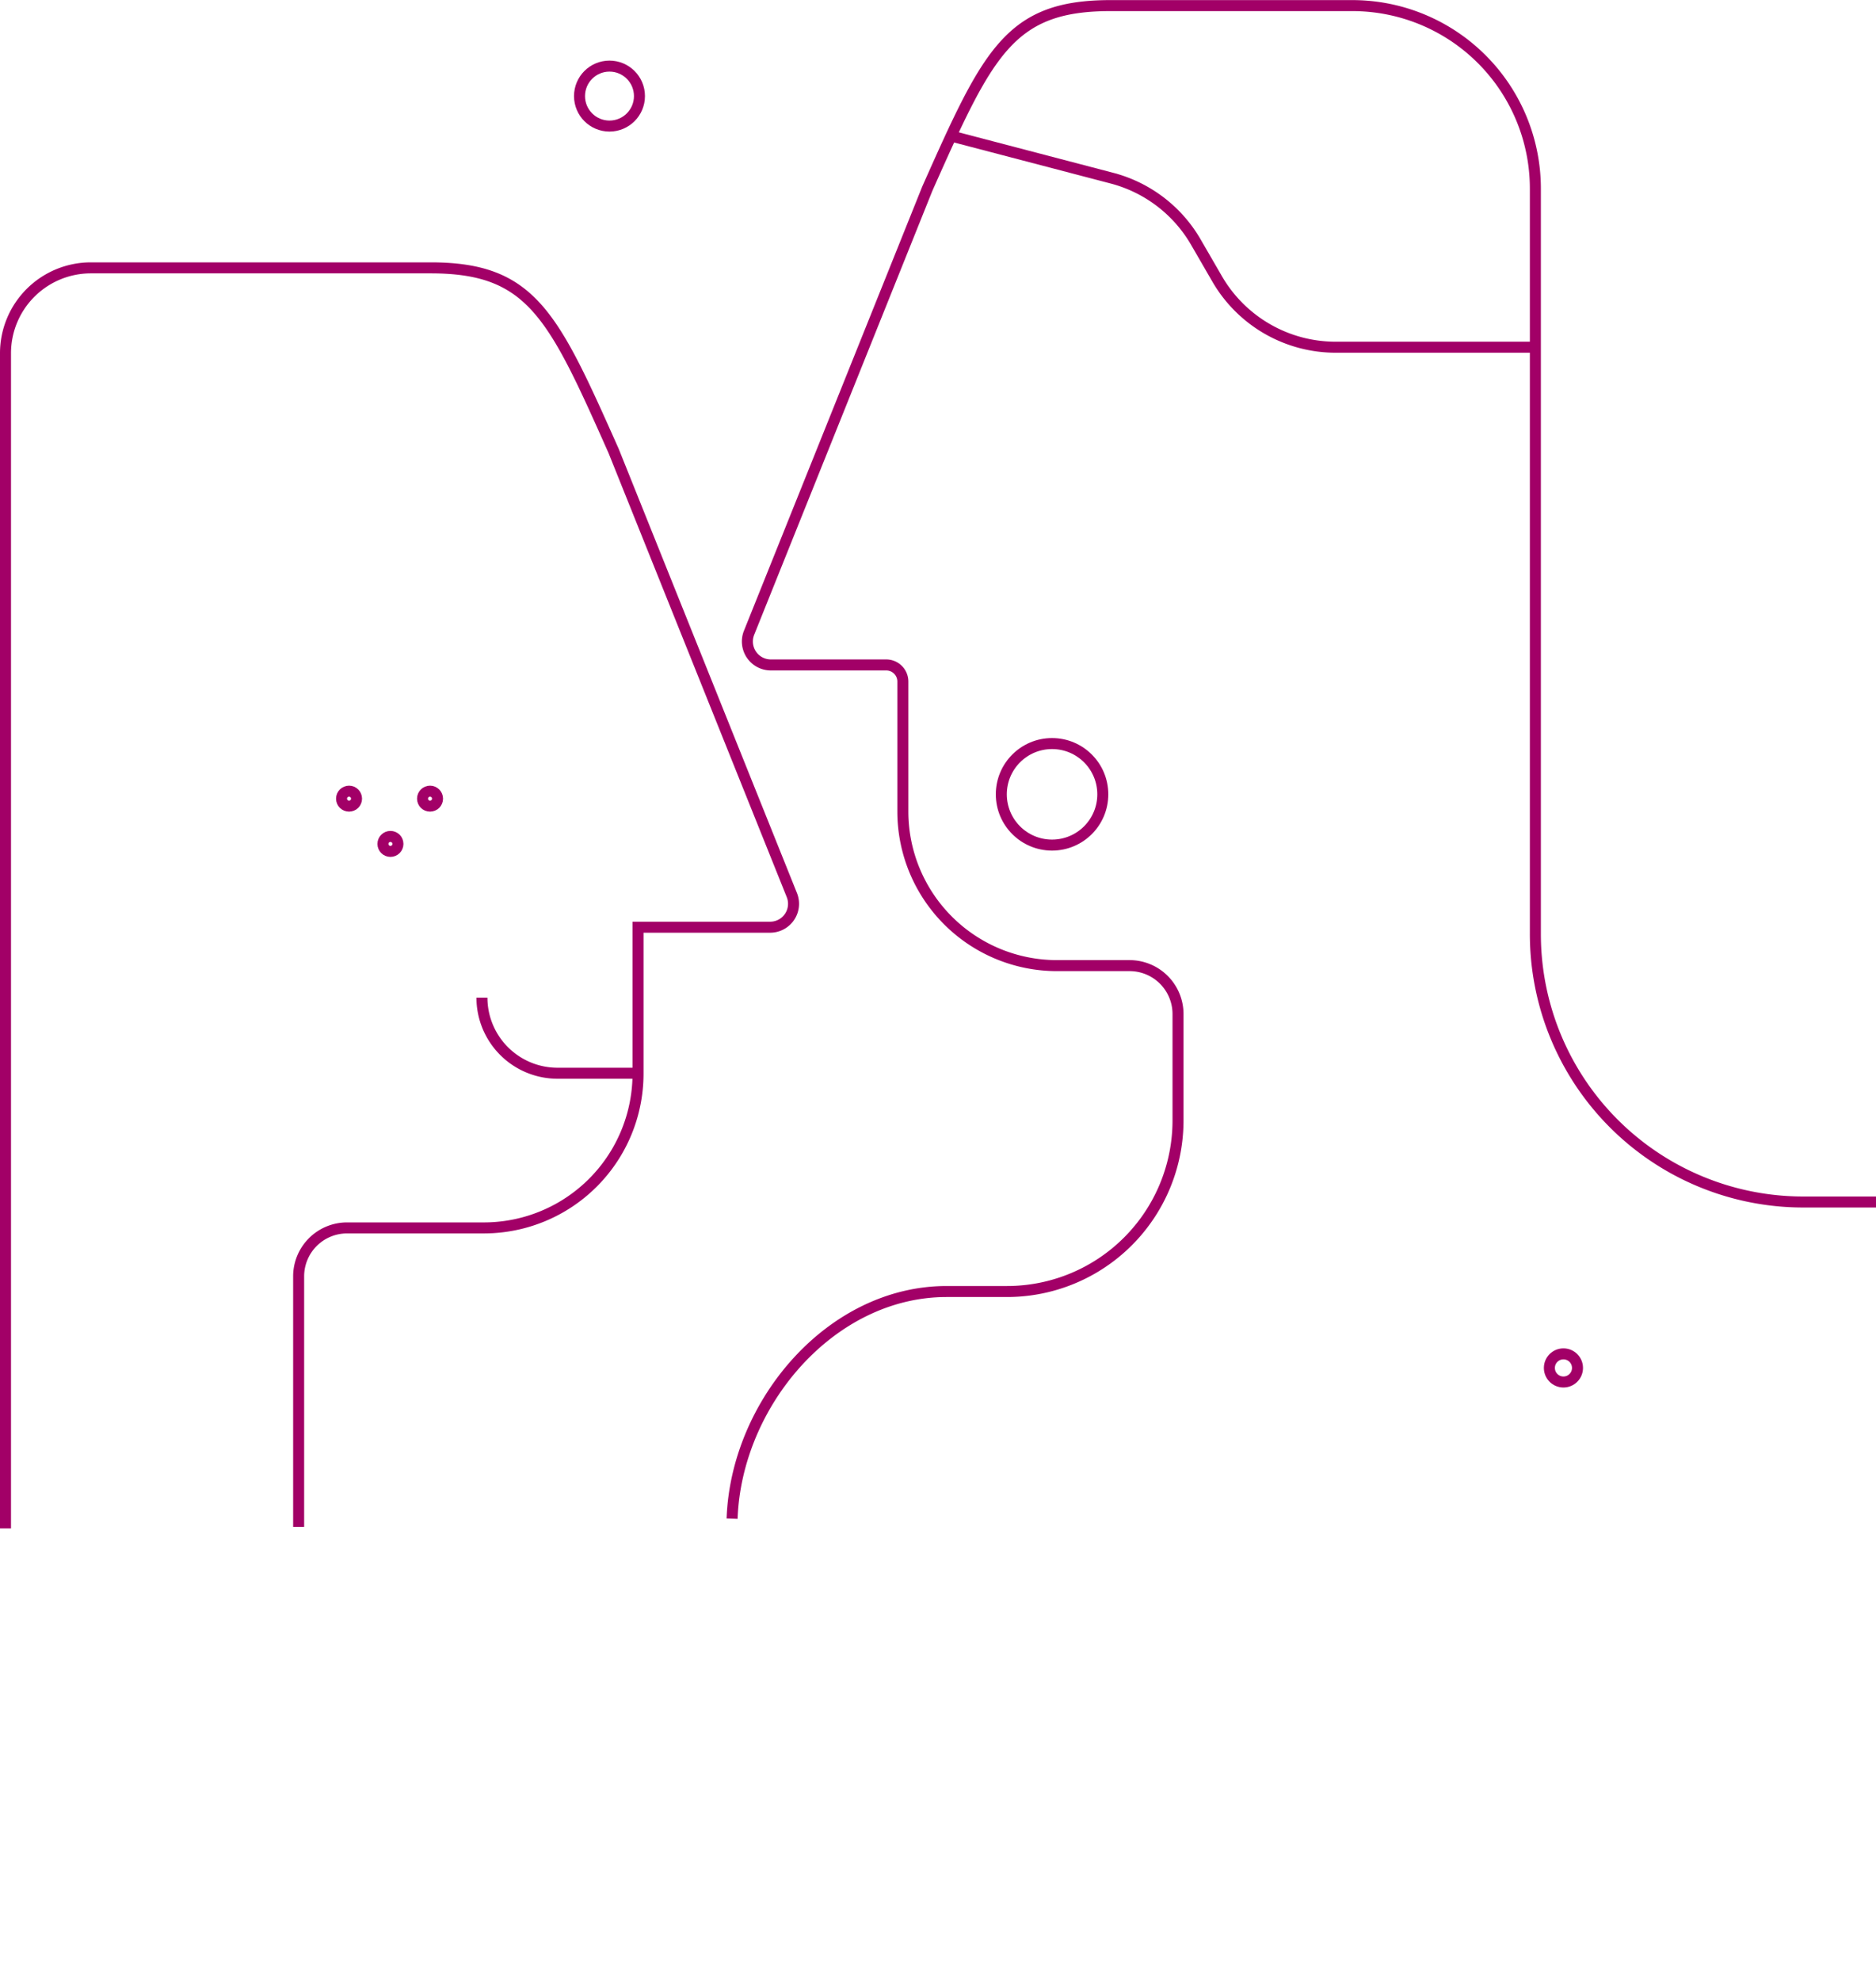 <svg width="170.5" height="180" xmlns="http://www.w3.org/2000/svg">
 <defs>
  <clipPath id="a">
   <rect class="a" width="170.5" height="138.853" fill="none" id="svg_1"/>
  </clipPath>
 </defs>
 <g>
  <title>Layer 1</title>
  <g class="b" clip-path="url(#a)" id="svg_2">
   <path class="c" d="m66.537,137.975c0.366,-10.455 8.957,-20.637 19.5,-20.637l5.486,0a15.541,15.541 0 0 0 15.541,-15.541l0,0l0,-9.667a4.4,4.4 0 0 0 -4.4,-4.4l-6.6,0a14.009,14.009 0 0 1 -14.009,-14.009l0,-11.8a1.508,1.508 0 0 0 -1.509,-1.509l-10.489,0a2.131,2.131 0 0 1 -1.978,-2.925l16.2,-40.346l0,0c5.505,-12.362 7.447,-16.632 16.632,-16.632l22,0a16.632,16.632 0 0 1 16.631,16.621l0,67.732a24.342,24.342 0 0 0 24.342,24.344l6.616,0" fill="none" stroke="#a20067" stroke-miterlimit="10" id="svg_3"/>
   <path class="c" d="m66.525,138.669" fill="none" stroke="#a20067" stroke-miterlimit="10" id="svg_4"/>
   <path class="c" d="m86.432,12.356l14.629,3.831a12.45,12.45 0 0 1 7.622,5.807l1.933,3.339a12.45,12.45 0 0 0 10.776,6.213l18.15,0" fill="none" stroke="#a20067" stroke-miterlimit="10" id="svg_5"/>
   <path class="c" d="m27.142,138.722l0,-22.767a4.4,4.4 0 0 1 4.395,-4.395l12.438,0a14.012,14.012 0 0 0 14.012,-14.012l0,-13.308l12.008,0a2.127,2.127 0 0 0 1.973,-2.919l-16.2,-40.353l0,0c-5.505,-12.362 -7.446,-16.632 -16.632,-16.632l-30.878,0a7.758,7.758 0 0 0 -7.758,7.758l0,106.759" fill="none" stroke="#a20067" stroke-miterlimit="10" id="svg_6"/>
   <circle class="c" cx="55.393" cy="8.73" r="2.724" fill="none" stroke="#a20067" stroke-miterlimit="10" id="svg_7"/>
   <circle class="c" cx="95.616" cy="72.167" r="4.612" fill="none" stroke="#a20067" stroke-miterlimit="10" id="svg_8"/>
   <path class="c" d="m43.801,90.636l0,0a6.871,6.871 0 0 0 6.87,6.871l7.311,0" fill="none" stroke="#a20067" stroke-miterlimit="10" id="svg_9"/>
   <circle class="c" cx="35.485" cy="76.672" r="0.681" fill="none" stroke="#a20067" stroke-miterlimit="10" id="svg_10"/>
   <circle class="c" cx="39.084" cy="72.561" r="0.681" fill="none" stroke="#a20067" stroke-miterlimit="10" id="svg_11"/>
   <circle class="c" cx="31.723" cy="72.561" r="0.681" fill="none" stroke="#a20067" stroke-miterlimit="10" id="svg_12"/>
   <circle class="c" cx="142.093" cy="124.281" r="1.278" fill="none" stroke="#a20067" stroke-miterlimit="10" id="svg_13"/>
  </g>
 </g>
</svg>